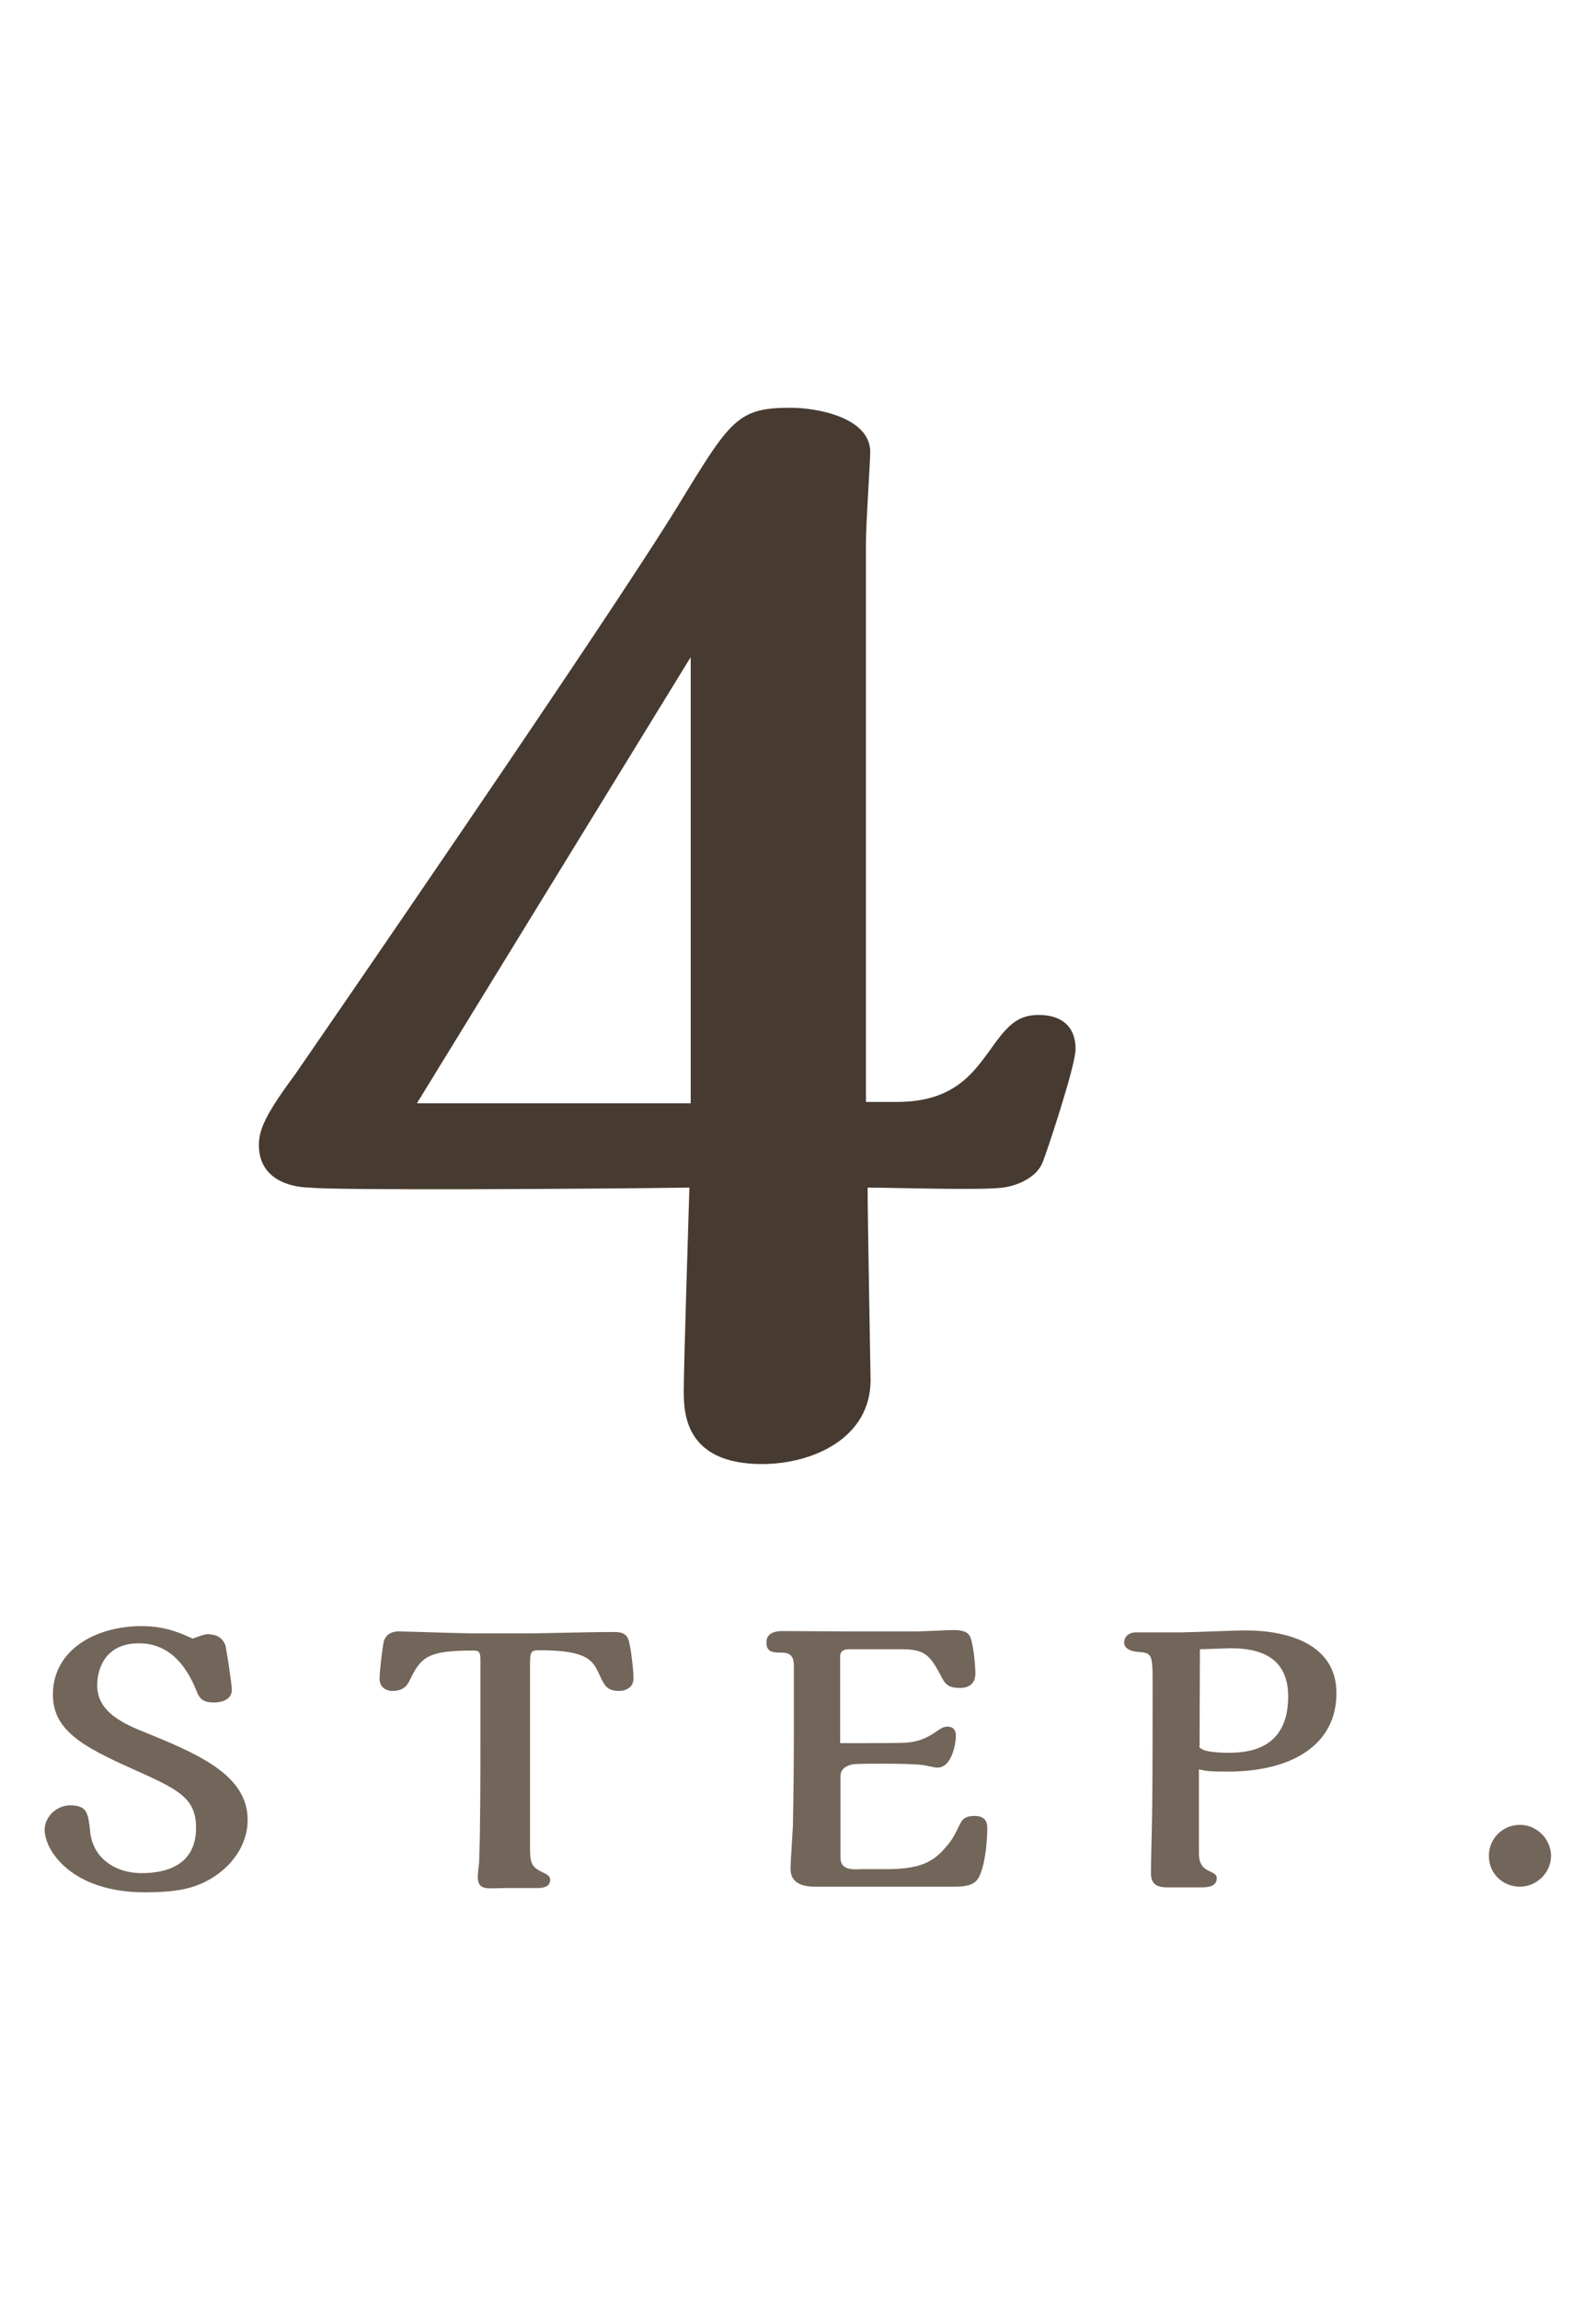 <?xml version="1.0" encoding="UTF-8"?>
<svg id="_圖層_1" data-name="圖層 1" xmlns="http://www.w3.org/2000/svg" viewBox="0 0 48.27 69.54">
  <defs>
    <style>
      .cls-1 {
        fill: #473a30;
      }

      .cls-2 {
        fill: #72655a;
      }
    </style>
  </defs>
  <g>
    <path class="cls-2" d="m6.33,49.42c.11,0,.38.03.49.34.02.08.19,1.12.19,1.34,0,.29-.3.38-.54.38-.35,0-.44-.14-.51-.31-.36-.92-.92-1.48-1.76-1.48-.95,0-1.26.68-1.26,1.28,0,.73.67,1.1,1.34,1.37,1.67.68,3.21,1.31,3.21,2.69,0,.86-.62,1.59-1.41,1.93-.37.16-.82.26-1.7.26-2.23,0-3.03-1.28-3.03-1.89,0-.39.36-.74.77-.74.52,0,.55.24.61.82.08.73.7,1.23,1.56,1.23.62,0,1.64-.17,1.64-1.37,0-.92-.56-1.17-1.92-1.78-1.49-.67-2.41-1.16-2.41-2.25,0-1.35,1.29-2.07,2.69-2.07.74,0,1.23.24,1.54.38.08-.03.34-.14.49-.14Z"/>
    <path class="cls-2" d="m15.39,57.09c-.09,0-.51.01-.56.01-.25,0-.38-.07-.38-.35,0-.06.03-.36.04-.43.04-.92.04-2.74.04-3.71v-2.42c0-.28-.07-.28-.24-.28-1.36,0-1.55.2-1.88.86-.08.17-.18.36-.54.36-.25,0-.39-.16-.39-.37,0-.22.08-.88.12-1.1.07-.31.37-.33.44-.33.17,0,1.92.06,2.29.06h1.67c.31,0,1.91-.04,2.27-.04h.34c.29,0,.38.13.42.31.06.25.13.85.13,1.09,0,.27-.22.38-.44.38-.36,0-.44-.16-.59-.49-.2-.43-.35-.74-1.82-.74-.28,0-.28.06-.28.55v5.29c0,.56,0,.7.39.88.13.06.22.11.22.22,0,.25-.29.25-.38.25h-.89Z"/>
    <path class="cls-2" d="m25.42,56.17c0,.35.29.37.64.35h.76c1.15,0,1.48-.3,1.84-.73.17-.2.25-.38.37-.63.06-.1.12-.25.44-.25.39,0,.39.26.39.39,0,.26-.04.91-.19,1.31-.1.3-.25.44-.8.44h-4.23c-.73,0-.73-.42-.73-.56,0-.18.06-1.06.07-1.26.02-.97.03-1.93.03-2.9v-1.99c-.01-.36-.22-.37-.44-.37-.26,0-.39-.06-.39-.31,0-.33.36-.34.49-.34.28,0,1.64.01,1.94.01h2.14c.16,0,.92-.04,1.09-.04.25,0,.43.04.51.22.1.26.15.91.15,1.09,0,.17-.06.44-.47.44-.29,0-.42-.08-.52-.27-.36-.67-.48-.9-1.22-.9h-1.63c-.15,0-.25.07-.25.21v2.63c.27,0,1.59,0,1.9-.01.28-.01.57-.06.9-.27.28-.19.33-.22.45-.22.2,0,.25.15.25.26,0,.28-.13.98-.56.98-.07,0-.37-.07-.44-.08-.24-.03-.84-.04-1.17-.04-.19,0-.83,0-.94.02-.12.02-.38.09-.38.36v2.46Z"/>
    <path class="cls-2" d="m35.28,57.07c-.44,0-.47-.25-.47-.45,0-.3.04-1.78.04-2.12.01-1.15.01-2.47.01-3.64,0-.31,0-.42-.02-.58-.03-.29-.15-.31-.42-.33-.21-.01-.42-.1-.42-.28,0-.16.12-.31.35-.31h1.37c.27,0,1.64-.06,1.94-.06,1.25,0,2.76.39,2.76,1.9s-1.27,2.37-3.3,2.37c-.52,0-.68-.02-.86-.07v2.54c0,.39.19.48.34.55.12.06.2.09.2.21,0,.25-.29.27-.44.27h-1.09Zm.99-4.27c.03.19.68.2.88.2.54,0,1.81-.06,1.81-1.7,0-1.01-.61-1.46-1.73-1.46-.13,0-.8.03-.94.03,0,.42-.01,2.46-.01,2.92Z"/>
    <path class="cls-2" d="m45.97,57.05c-.51,0-.94-.39-.94-.93s.43-.94.94-.94.94.43.94.94-.44.93-.94.93Z"/>
  </g>
  <path class="cls-1" d="m26.19,33.32h.95c1.68,0,2.28-.86,2.76-1.51.52-.73.82-1.12,1.51-1.12s1.12.34,1.12,1.03c0,.52-.91,3.23-.99,3.41-.17.47-.78.73-1.21.78-.6.09-3.45,0-4.09,0,0,.91.09,5.65.09,5.82,0,1.77-1.77,2.54-3.28,2.54-2.37,0-2.37-1.59-2.37-2.24,0-.69.13-4.79.17-6.12-2.54.04-10.86.09-11.47,0-.39,0-1.55-.13-1.55-1.29,0-.47.22-.95,1.08-2.11.3-.43,9.48-13.75,11.64-17.29,1.55-2.54,1.77-2.89,3.36-2.89.82,0,2.41.3,2.41,1.34,0,.22-.13,2.24-.13,2.67v16.98Zm-5.3-13.45l-8.28,13.49h8.28v-13.49Z"/>
</svg>